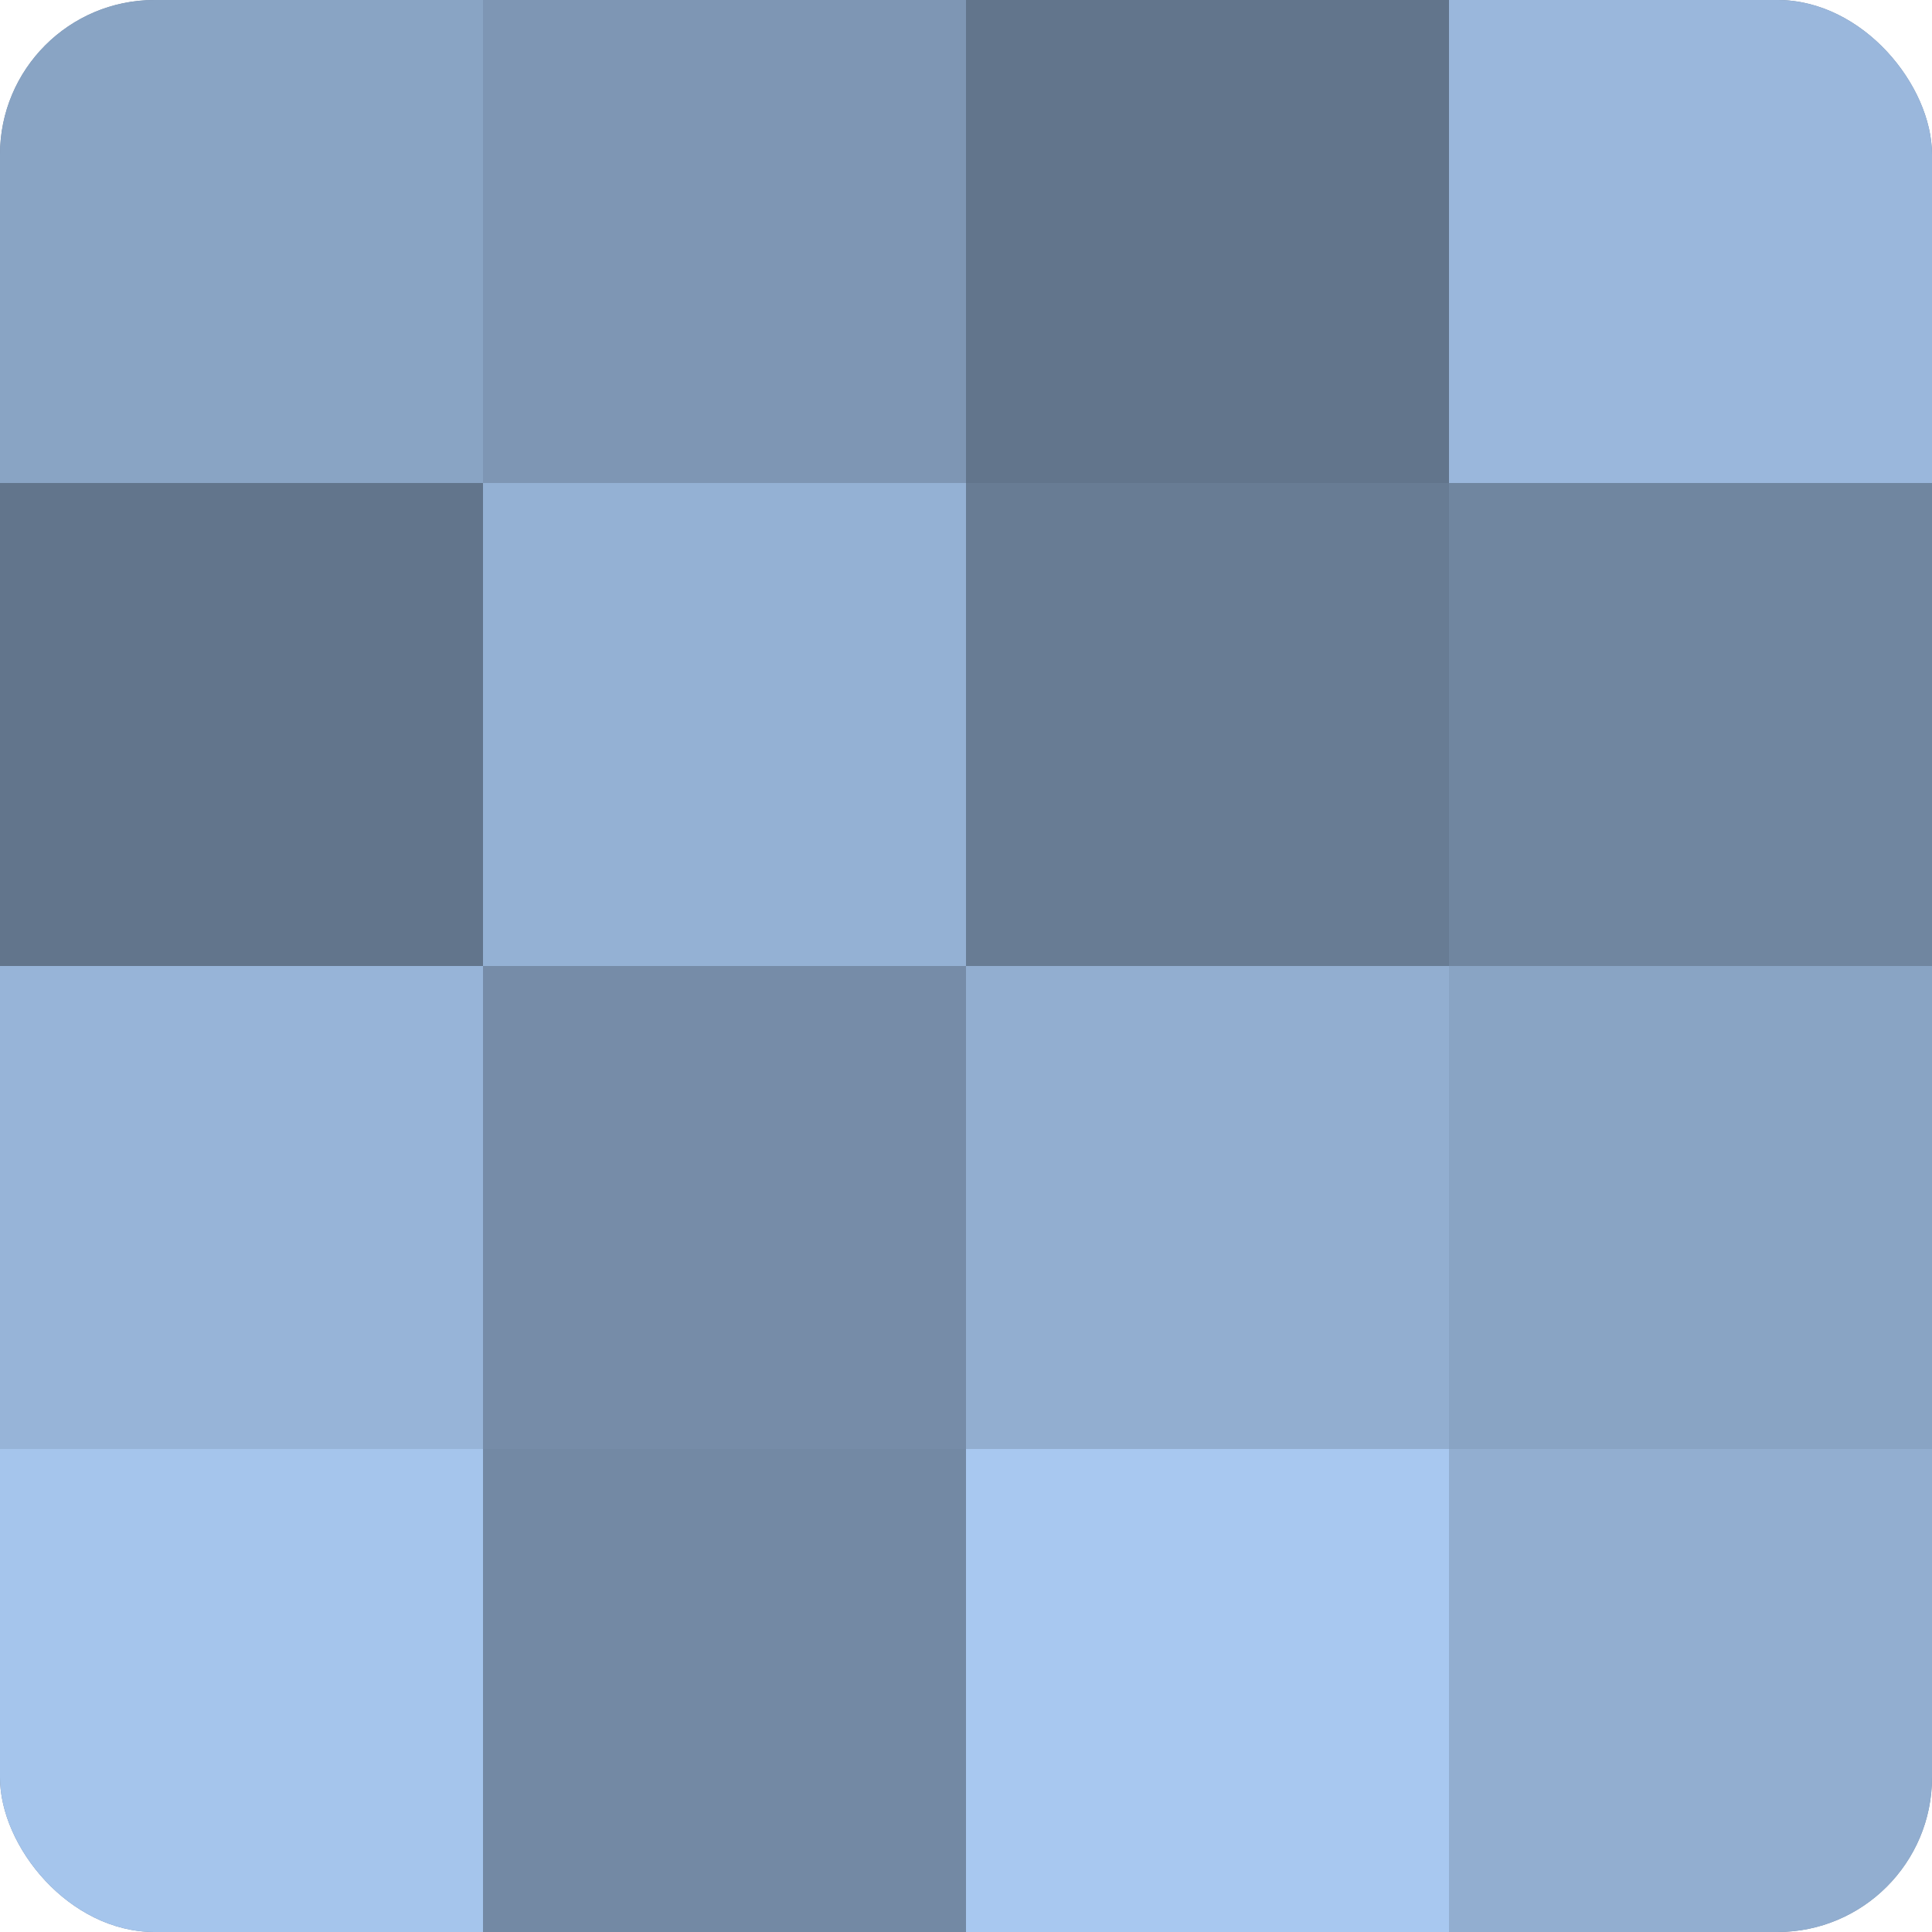 <?xml version="1.0" encoding="UTF-8"?>
<svg xmlns="http://www.w3.org/2000/svg" width="60" height="60" viewBox="0 0 100 100" preserveAspectRatio="xMidYMid meet"><defs><clipPath id="c" width="100" height="100"><rect width="100" height="100" rx="8" ry="8"/></clipPath></defs><g clip-path="url(#c)"><rect width="100" height="100" fill="#7086a0"/><rect width="25" height="25" fill="#89a4c4"/><rect y="25" width="25" height="25" fill="#62758c"/><rect y="50" width="25" height="25" fill="#97b4d8"/><rect y="75" width="25" height="25" fill="#a5c5ec"/><rect x="25" width="25" height="25" fill="#7e96b4"/><rect x="25" y="25" width="25" height="25" fill="#94b1d4"/><rect x="25" y="50" width="25" height="25" fill="#768ca8"/><rect x="25" y="75" width="25" height="25" fill="#7389a4"/><rect x="50" width="25" height="25" fill="#62758c"/><rect x="50" y="25" width="25" height="25" fill="#687c94"/><rect x="50" y="50" width="25" height="25" fill="#92aed0"/><rect x="50" y="75" width="25" height="25" fill="#a8c8f0"/><rect x="75" width="25" height="25" fill="#9ab7dc"/><rect x="75" y="25" width="25" height="25" fill="#7086a0"/><rect x="75" y="50" width="25" height="25" fill="#89a4c4"/><rect x="75" y="75" width="25" height="25" fill="#92aed0"/></g></svg>
